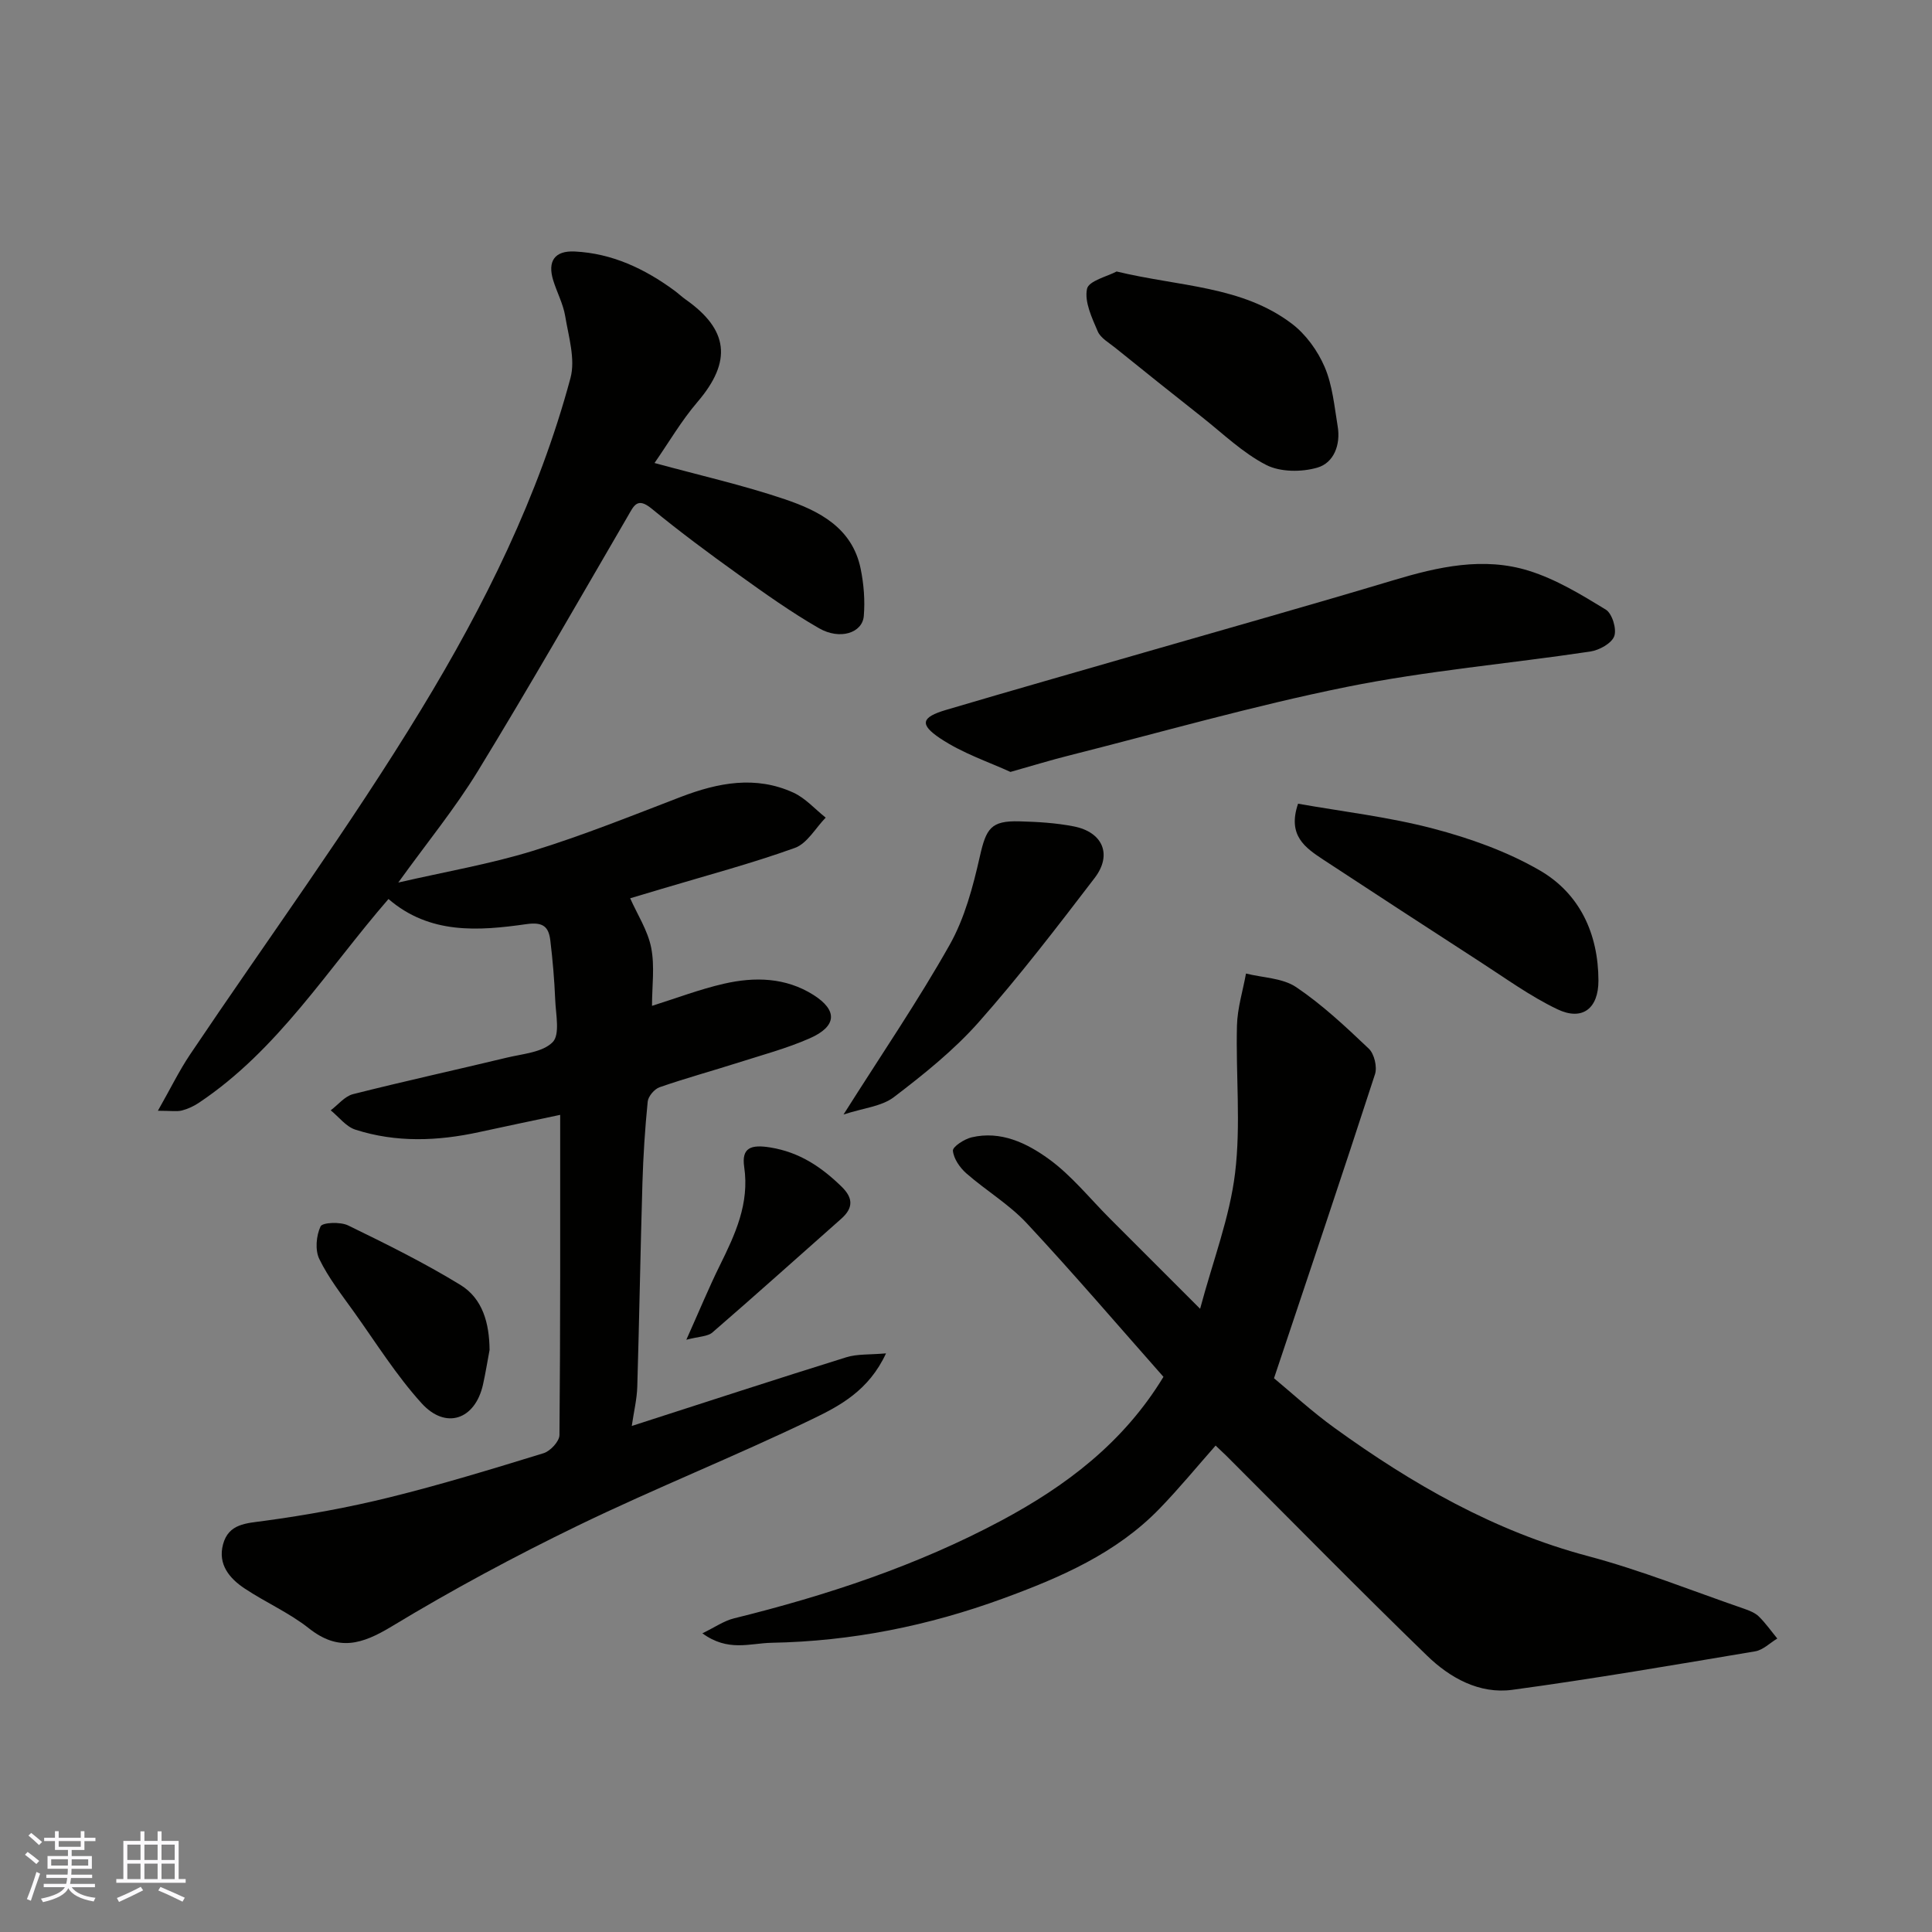 <svg enable-background="new 0 0 400 400" viewBox="0 0 400 400" xmlns="http://www.w3.org/2000/svg"><rect x="0" y="0" width="400" height="400" fill="#808080" stroke="none"/><g fill="#010100"><path d="m80.43 186.13c-12.64 14.57-22.86 31.23-39.21 42.16-1.07.72-2.3 1.3-3.54 1.62-1.05.27-2.23.06-4.99.06 2.6-4.57 4.39-8.26 6.65-11.63 16.01-23.83 33.02-47.05 47.92-71.55 13.03-21.43 24.28-44.06 30.85-68.52 1.05-3.9-.39-8.57-1.09-12.81-.42-2.54-1.71-4.92-2.48-7.41-1.22-3.95.27-6.19 4.46-5.98 7.72.38 14.46 3.56 20.62 8.08.79.58 1.51 1.27 2.31 1.84 8.87 6.23 9.72 12.77 2.47 21.24-3.34 3.9-5.96 8.42-8.89 12.63 9.53 2.6 18.4 4.6 26.96 7.5 7.14 2.41 13.99 5.92 15.72 14.4.65 3.18.92 6.55.65 9.78-.29 3.51-4.95 5.02-9.27 2.53-5.78-3.32-11.25-7.22-16.67-11.11-6.11-4.38-12.16-8.87-17.97-13.64-3-2.46-3.67-.65-4.96 1.57-10.26 17.62-20.38 35.33-31.01 52.72-4.74 7.76-10.56 14.86-16.5 23.11 9.84-2.26 19.01-3.83 27.84-6.55 10.39-3.2 20.52-7.29 30.69-11.19 7.71-2.95 15.46-4.44 23.26-.88 2.5 1.14 4.48 3.42 6.7 5.18-2.1 2.15-3.83 5.35-6.38 6.27-9.01 3.24-18.31 5.71-27.5 8.46-2.49.75-4.97 1.49-6.6 1.97 1.49 3.36 3.64 6.65 4.35 10.23.76 3.84.17 7.95.17 12.04 5.07-1.59 9.9-3.44 14.89-4.58 6.36-1.46 12.76-1.32 18.52 2.31 5.07 3.2 4.89 6.52-.79 9.01-4.74 2.08-9.8 3.43-14.75 5.01-5.42 1.73-10.92 3.23-16.3 5.1-1.07.37-2.35 1.88-2.46 2.97-.56 5.58-.92 11.18-1.09 16.79-.42 14.1-.65 28.2-1.07 42.29-.08 2.52-.69 5.02-1.14 8.08 15.3-4.93 29.83-9.68 44.41-14.22 2.28-.71 4.85-.51 8.23-.81-3.56 7.69-9.56 10.86-15.22 13.59-16 7.72-32.55 14.31-48.53 22.05-13.16 6.38-26.09 13.33-38.6 20.9-6.16 3.72-11.03 5.21-17.13.39-4.05-3.21-8.94-5.35-13.28-8.23-3.16-2.09-5.6-5-4.51-9.13 1.15-4.33 4.78-4.38 8.6-4.9 8.69-1.18 17.37-2.76 25.88-4.86 10.73-2.65 21.32-5.89 31.89-9.14 1.4-.43 3.28-2.45 3.29-3.76.2-21.81.15-43.62.15-66.29-5.85 1.24-11.3 2.37-16.74 3.56-8.6 1.88-17.22 2.22-25.67-.5-1.93-.62-3.41-2.63-5.1-4 1.53-1.15 2.91-2.92 4.63-3.35 10.56-2.67 21.21-5 31.8-7.55 3.31-.8 7.41-1.08 9.52-3.21 1.56-1.57.65-5.77.53-8.78-.17-4.1-.52-8.2-1.01-12.27-.34-2.79-1.43-3.89-4.94-3.39-9.94 1.42-20.03 2.16-28.57-5.2z"/><path d="m145.42 338.16c2.59-1.25 4.47-2.59 6.56-3.1 19.19-4.74 37.9-10.92 55.35-20.25 13.27-7.1 25.23-16.04 33.55-29.75-9.26-10.47-18.55-21.34-28.29-31.79-3.65-3.92-8.43-6.76-12.5-10.32-1.35-1.18-2.64-3.04-2.8-4.7-.08-.83 2.35-2.41 3.85-2.77 6.06-1.44 11.46 1.19 16 4.48 4.72 3.42 8.48 8.16 12.65 12.33 5.88 5.87 11.75 11.75 18.68 18.68 2.68-10.02 6.13-18.92 7.24-28.1 1.22-10.04.13-20.35.39-30.54.09-3.6 1.22-7.18 1.87-10.77 3.5.88 7.57.92 10.38 2.81 5.42 3.65 10.27 8.21 15.04 12.74 1.14 1.08 1.78 3.78 1.29 5.29-6.72 20.7-13.68 41.33-20.91 62.95 3.47 2.87 7.8 6.87 12.55 10.3 16.06 11.6 33.01 21.35 52.44 26.52 10.98 2.92 21.59 7.2 32.36 10.91 1.07.37 2.24.83 3.03 1.6 1.41 1.38 2.56 3.03 3.82 4.56-1.52.91-2.95 2.38-4.58 2.65-16.74 2.81-33.47 5.69-50.28 7.97-6.82.92-12.91-2.47-17.65-7.07-14.04-13.61-27.74-27.58-41.57-41.4-.35-.35-.73-.67-2.21-2.1-3.85 4.36-7.55 8.87-11.59 13.04-9 9.3-20.57 14.28-32.44 18.63-15.47 5.66-31.38 8.86-47.92 9.16-4.52.1-9 1.92-14.31-1.96z"/><path d="m209.2 159.82c-4.3-1.99-9.87-3.82-14.56-6.96-4.35-2.91-3.84-4.37 1.16-5.86 13.71-4.06 27.47-7.97 41.21-11.94 17.18-4.96 34.4-9.8 51.52-14.94 9.25-2.78 18.61-4.88 28-1.95 5.62 1.75 10.86 4.94 15.93 8.04 1.32.81 2.3 4.02 1.75 5.51s-3.1 2.89-4.94 3.17c-16.81 2.52-33.82 3.97-50.45 7.33-19.42 3.92-38.53 9.42-57.76 14.27-3.46.87-6.88 1.92-11.86 3.33z"/><path d="m231.18 56.21c13.07 3.15 25.92 2.96 36.27 10.8 2.91 2.2 5.36 5.6 6.81 8.98 1.63 3.8 2.01 8.17 2.7 12.33.62 3.75-.79 7.49-4.19 8.49-3.27.96-7.69.95-10.62-.55-4.85-2.49-8.95-6.49-13.3-9.92-6.03-4.75-12.03-9.56-18.01-14.38-1.28-1.03-2.98-1.98-3.57-3.36-1.2-2.81-2.77-6.09-2.22-8.78.33-1.68 4.28-2.61 6.13-3.61z"/><path d="m268.75 166.4c9.21 1.63 18.76 2.73 27.97 5.15 7.61 2 15.29 4.73 22.06 8.65 8.29 4.8 12.13 13.11 12.16 22.79.02 5.83-3.35 8.43-8.49 5.97-5.66-2.7-10.82-6.48-16.13-9.9-10.8-6.98-21.57-14.01-32.32-21.06-3.73-2.47-7.51-4.99-5.25-11.6z"/><path d="m174.64 230.75c7.92-12.53 15.45-23.55 21.98-35.14 3.11-5.52 4.82-12 6.24-18.26 1.31-5.82 2.29-7.46 8.18-7.3 3.76.1 7.56.32 11.24 1.04 6.04 1.17 8.06 5.85 4.35 10.69-7.76 10.14-15.55 20.31-24.01 29.86-5.14 5.8-11.34 10.77-17.54 15.5-2.54 1.94-6.32 2.26-10.44 3.61z"/><path d="m101.36 279.49c-.45 2.39-.83 4.8-1.36 7.17-1.62 7.25-7.7 9.41-12.72 3.86-5.23-5.77-9.42-12.49-13.97-18.86-2.55-3.57-5.3-7.08-7.2-10.99-.91-1.86-.64-4.84.26-6.76.39-.83 4.1-.98 5.7-.2 7.88 3.83 15.77 7.74 23.24 12.31 4.66 2.85 6 7.99 6.05 13.47z"/><path d="m142.1 277.38c2.68-5.97 4.65-10.77 6.94-15.4 3.18-6.44 6.15-12.79 5.04-20.36-.59-4.01 1.39-4.7 5.41-4.05 6.06.99 10.55 4.03 14.74 8.1 2.45 2.38 2.45 4.44-.08 6.68-8.88 7.85-17.69 15.77-26.65 23.52-1 .86-2.77.82-5.4 1.51z"/></g><path d="m5.17 384 .55-.58c.85.61 1.65 1.24 2.4 1.87l-.59.64c-.83-.73-1.62-1.37-2.36-1.93m1.22 9.53-.82-.34c.71-1.76 1.37-3.64 1.98-5.63.24.13.5.25.76.36-.6 1.67-1.24 3.54-1.92 5.61m-.5-13.5.57-.54c.56.44 1.31 1.06 2.26 1.87l-.64.64c-.68-.66-1.41-1.32-2.19-1.97m3.25.46h2.24v-1.36h.77v1.36h4.57v-1.36h.76v1.36h2.28v.69h-2.28v1.84h-2.64v1.26h4.18v2.64h-4.21c0 .45-.02.86-.05 1.21h4.32v.69h-4.38c-.04.34-.1.75-.19 1.22h5.15v.69h-4.82c.87 1.19 2.51 1.92 4.93 2.19-.17.31-.3.57-.37.76-2.77-.49-4.52-1.41-5.26-2.76-.56 1.26-2.3 2.23-5.24 2.9-.12-.24-.26-.48-.43-.72 2.73-.55 4.38-1.34 4.96-2.38h-4.38v-.69h4.65c.1-.38.17-.79.21-1.22h-4.32v-.69h4.4c.03-.34.05-.75.05-1.21h-4.2v-2.64h4.23v-1.26h-2.69v-1.84h-2.24zm1.46 4.46v1.29h3.45c.01-.4.02-.57.01-.53v-.32-.45h-3.46zm1.55-2.59h4.57v-1.19h-4.57zm6.11 2.59h-3.42v.77c-.01.19-.01.37-.02.53h3.44z" fill="#fbfafc"/><path d="m32.63 379.16h.82v1.98h3.54v7.89h1.45v.78h-14.36v-.78h1.46v-7.89h3.54v-1.98h.82v1.98h2.73zm-3.49 11.48.5.73c-1.61.82-3.28 1.63-5 2.41-.13-.27-.28-.55-.44-.82 1.75-.72 3.4-1.49 4.94-2.32m-2.78-5.55h2.73v-3.18h-2.73zm0 3.95h2.73v-3.2h-2.73zm3.54-3.95h2.73v-3.18h-2.73zm0 3.95h2.73v-3.2h-2.73zm7.89 4.68c-1.84-.92-3.51-1.7-5.02-2.32l.45-.73c1.89.8 3.57 1.55 5.04 2.23zm-1.62-11.81h-2.73v3.18h2.73zm-2.73 7.13h2.73v-3.2h-2.73z" fill="#fbfafc"/></svg>